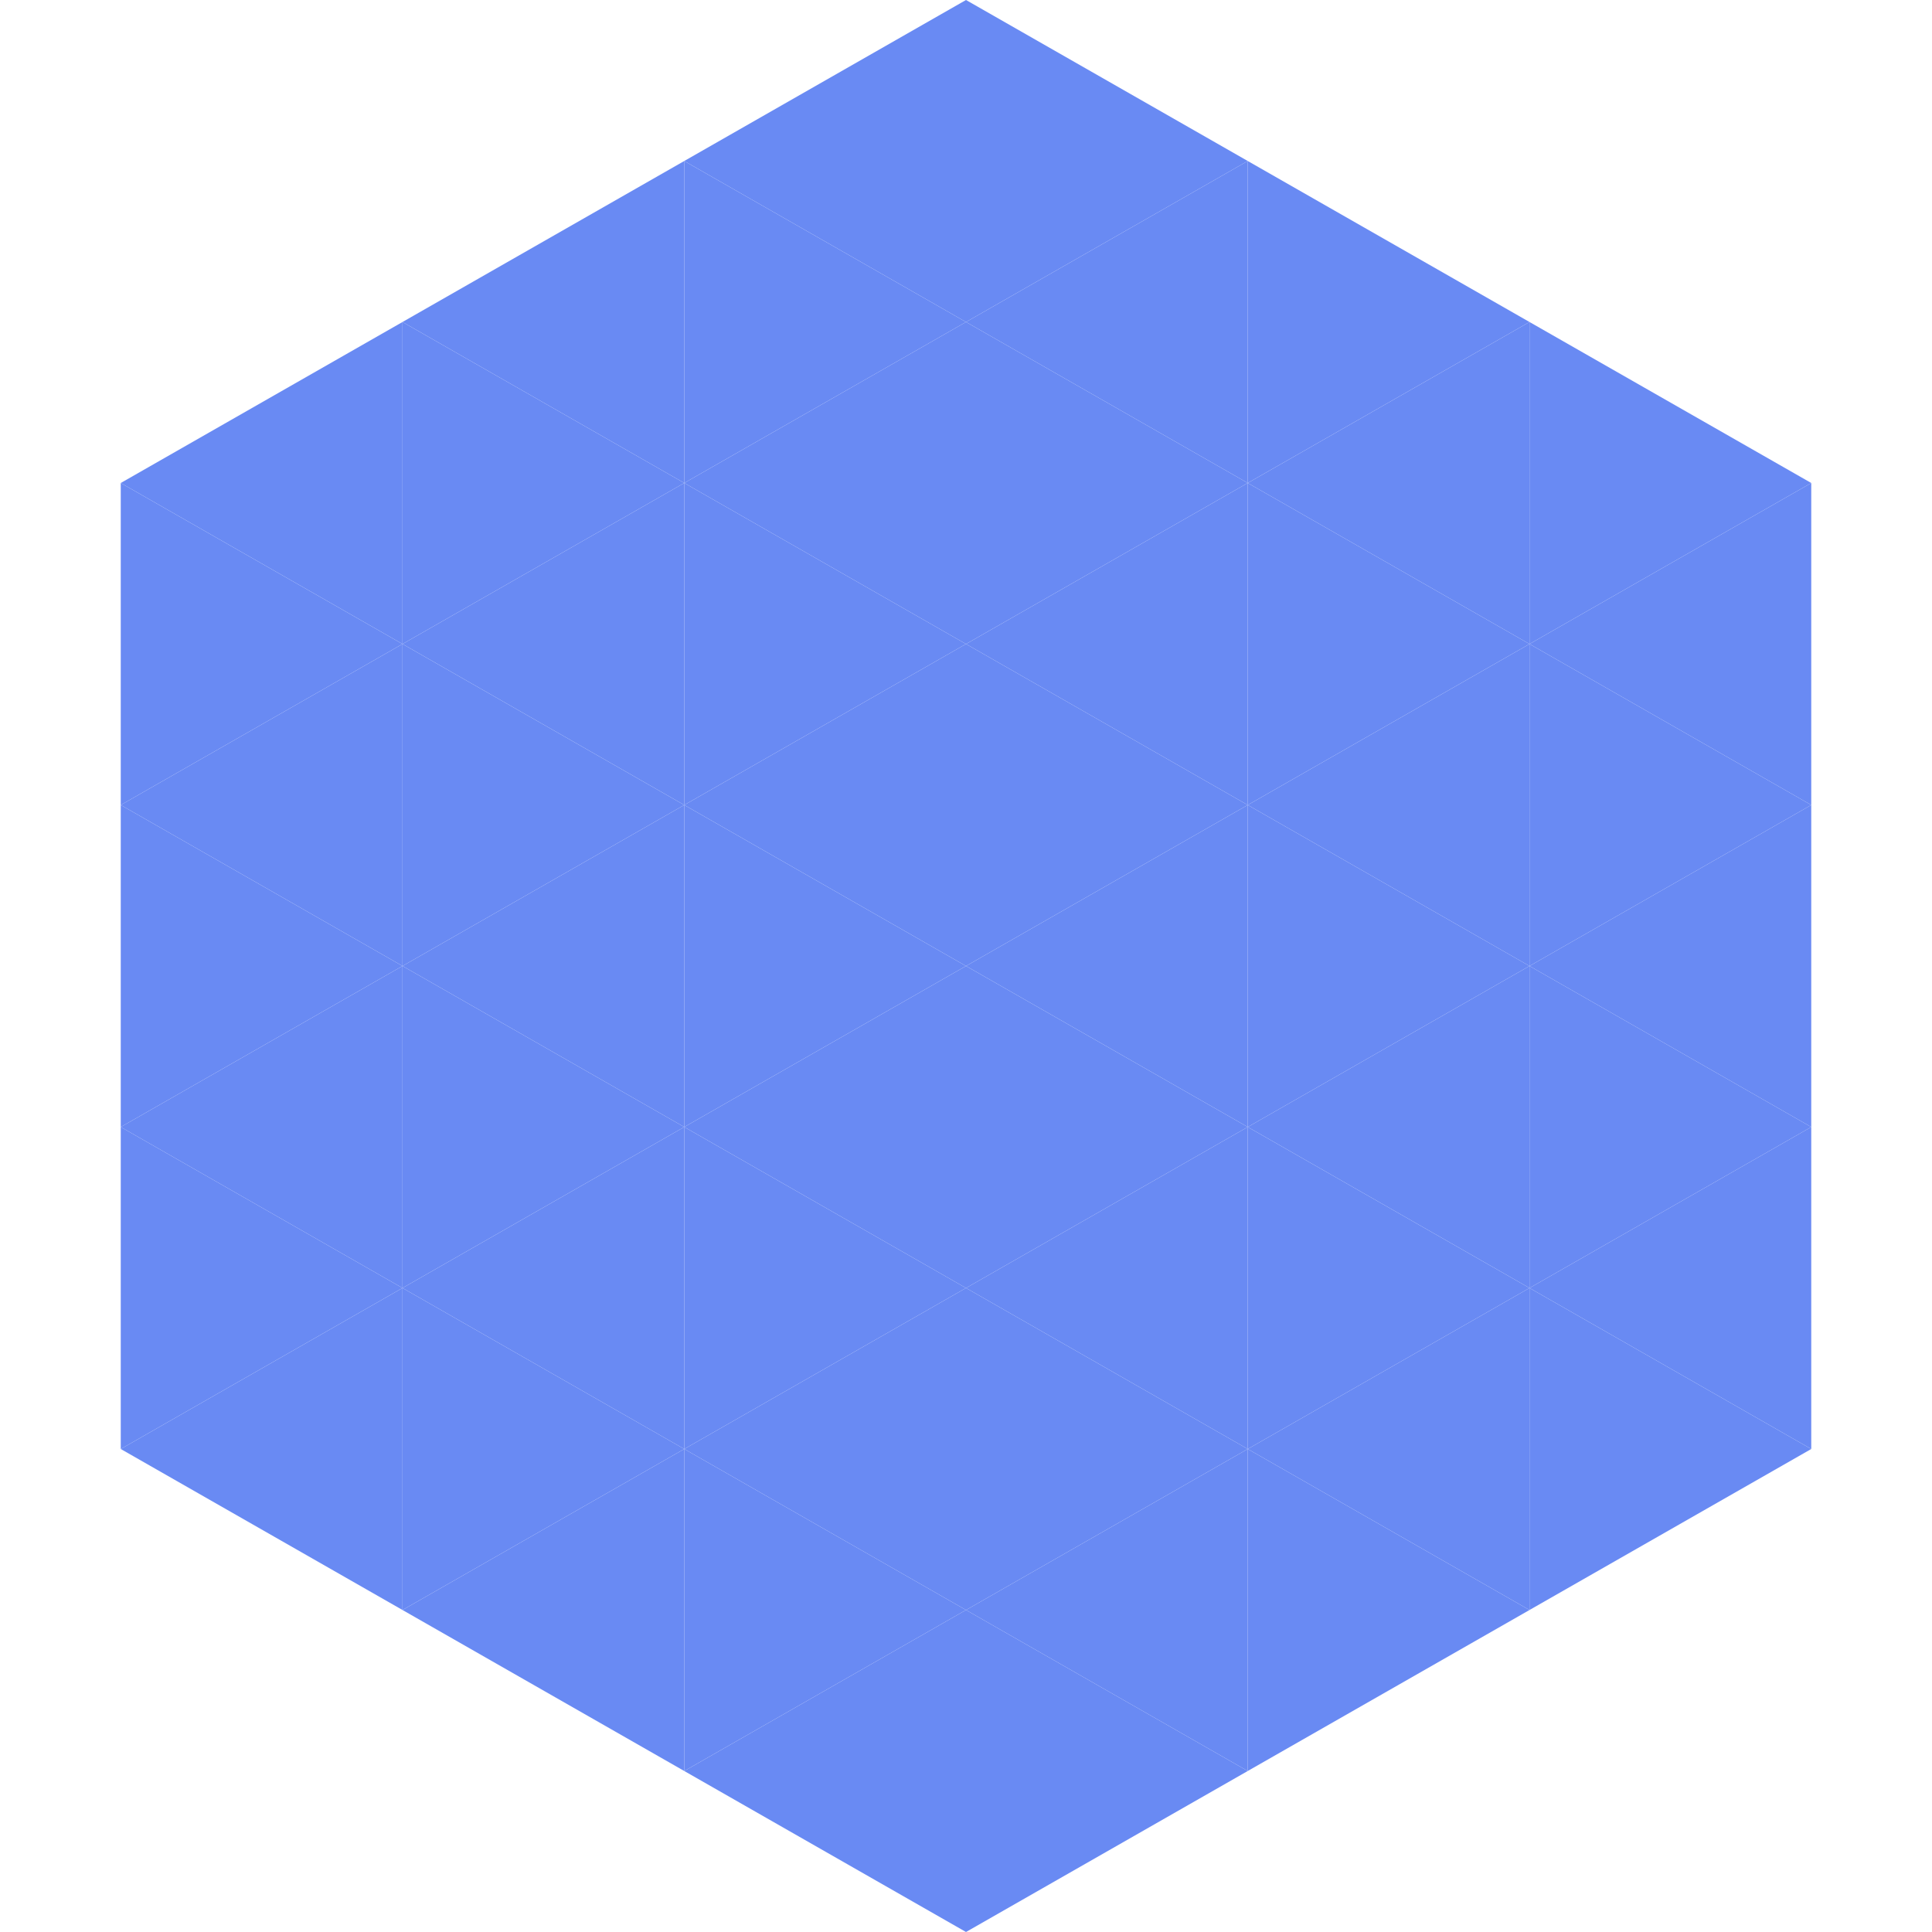 <?xml version="1.0"?>
<!-- Generated by SVGo -->
<svg width="240" height="240"
     xmlns="http://www.w3.org/2000/svg"
     xmlns:xlink="http://www.w3.org/1999/xlink">
<polygon points="50,40 15,60 50,80" style="fill:rgb(105,138,243)" />
<polygon points="190,40 225,60 190,80" style="fill:rgb(105,138,243)" />
<polygon points="15,60 50,80 15,100" style="fill:rgb(105,138,243)" />
<polygon points="225,60 190,80 225,100" style="fill:rgb(105,138,243)" />
<polygon points="50,80 15,100 50,120" style="fill:rgb(105,138,243)" />
<polygon points="190,80 225,100 190,120" style="fill:rgb(105,138,243)" />
<polygon points="15,100 50,120 15,140" style="fill:rgb(105,138,243)" />
<polygon points="225,100 190,120 225,140" style="fill:rgb(105,138,243)" />
<polygon points="50,120 15,140 50,160" style="fill:rgb(105,138,243)" />
<polygon points="190,120 225,140 190,160" style="fill:rgb(105,138,243)" />
<polygon points="15,140 50,160 15,180" style="fill:rgb(105,138,243)" />
<polygon points="225,140 190,160 225,180" style="fill:rgb(105,138,243)" />
<polygon points="50,160 15,180 50,200" style="fill:rgb(105,138,243)" />
<polygon points="190,160 225,180 190,200" style="fill:rgb(105,138,243)" />
<polygon points="15,180 50,200 15,220" style="fill:rgb(255,255,255); fill-opacity:0" />
<polygon points="225,180 190,200 225,220" style="fill:rgb(255,255,255); fill-opacity:0" />
<polygon points="50,0 85,20 50,40" style="fill:rgb(255,255,255); fill-opacity:0" />
<polygon points="190,0 155,20 190,40" style="fill:rgb(255,255,255); fill-opacity:0" />
<polygon points="85,20 50,40 85,60" style="fill:rgb(105,138,243)" />
<polygon points="155,20 190,40 155,60" style="fill:rgb(105,138,243)" />
<polygon points="50,40 85,60 50,80" style="fill:rgb(105,138,243)" />
<polygon points="190,40 155,60 190,80" style="fill:rgb(105,138,243)" />
<polygon points="85,60 50,80 85,100" style="fill:rgb(105,138,243)" />
<polygon points="155,60 190,80 155,100" style="fill:rgb(105,138,243)" />
<polygon points="50,80 85,100 50,120" style="fill:rgb(105,138,243)" />
<polygon points="190,80 155,100 190,120" style="fill:rgb(105,138,243)" />
<polygon points="85,100 50,120 85,140" style="fill:rgb(105,138,243)" />
<polygon points="155,100 190,120 155,140" style="fill:rgb(105,138,243)" />
<polygon points="50,120 85,140 50,160" style="fill:rgb(105,138,243)" />
<polygon points="190,120 155,140 190,160" style="fill:rgb(105,138,243)" />
<polygon points="85,140 50,160 85,180" style="fill:rgb(105,138,243)" />
<polygon points="155,140 190,160 155,180" style="fill:rgb(105,138,243)" />
<polygon points="50,160 85,180 50,200" style="fill:rgb(105,138,243)" />
<polygon points="190,160 155,180 190,200" style="fill:rgb(105,138,243)" />
<polygon points="85,180 50,200 85,220" style="fill:rgb(105,138,243)" />
<polygon points="155,180 190,200 155,220" style="fill:rgb(105,138,243)" />
<polygon points="120,0 85,20 120,40" style="fill:rgb(105,138,243)" />
<polygon points="120,0 155,20 120,40" style="fill:rgb(105,138,243)" />
<polygon points="85,20 120,40 85,60" style="fill:rgb(105,138,243)" />
<polygon points="155,20 120,40 155,60" style="fill:rgb(105,138,243)" />
<polygon points="120,40 85,60 120,80" style="fill:rgb(105,138,243)" />
<polygon points="120,40 155,60 120,80" style="fill:rgb(105,138,243)" />
<polygon points="85,60 120,80 85,100" style="fill:rgb(105,138,243)" />
<polygon points="155,60 120,80 155,100" style="fill:rgb(105,138,243)" />
<polygon points="120,80 85,100 120,120" style="fill:rgb(105,138,243)" />
<polygon points="120,80 155,100 120,120" style="fill:rgb(105,138,243)" />
<polygon points="85,100 120,120 85,140" style="fill:rgb(105,138,243)" />
<polygon points="155,100 120,120 155,140" style="fill:rgb(105,138,243)" />
<polygon points="120,120 85,140 120,160" style="fill:rgb(105,138,243)" />
<polygon points="120,120 155,140 120,160" style="fill:rgb(105,138,243)" />
<polygon points="85,140 120,160 85,180" style="fill:rgb(105,138,243)" />
<polygon points="155,140 120,160 155,180" style="fill:rgb(105,138,243)" />
<polygon points="120,160 85,180 120,200" style="fill:rgb(105,138,243)" />
<polygon points="120,160 155,180 120,200" style="fill:rgb(105,138,243)" />
<polygon points="85,180 120,200 85,220" style="fill:rgb(105,138,243)" />
<polygon points="155,180 120,200 155,220" style="fill:rgb(105,138,243)" />
<polygon points="120,200 85,220 120,240" style="fill:rgb(105,138,243)" />
<polygon points="120,200 155,220 120,240" style="fill:rgb(105,138,243)" />
<polygon points="85,220 120,240 85,260" style="fill:rgb(255,255,255); fill-opacity:0" />
<polygon points="155,220 120,240 155,260" style="fill:rgb(255,255,255); fill-opacity:0" />
</svg>
